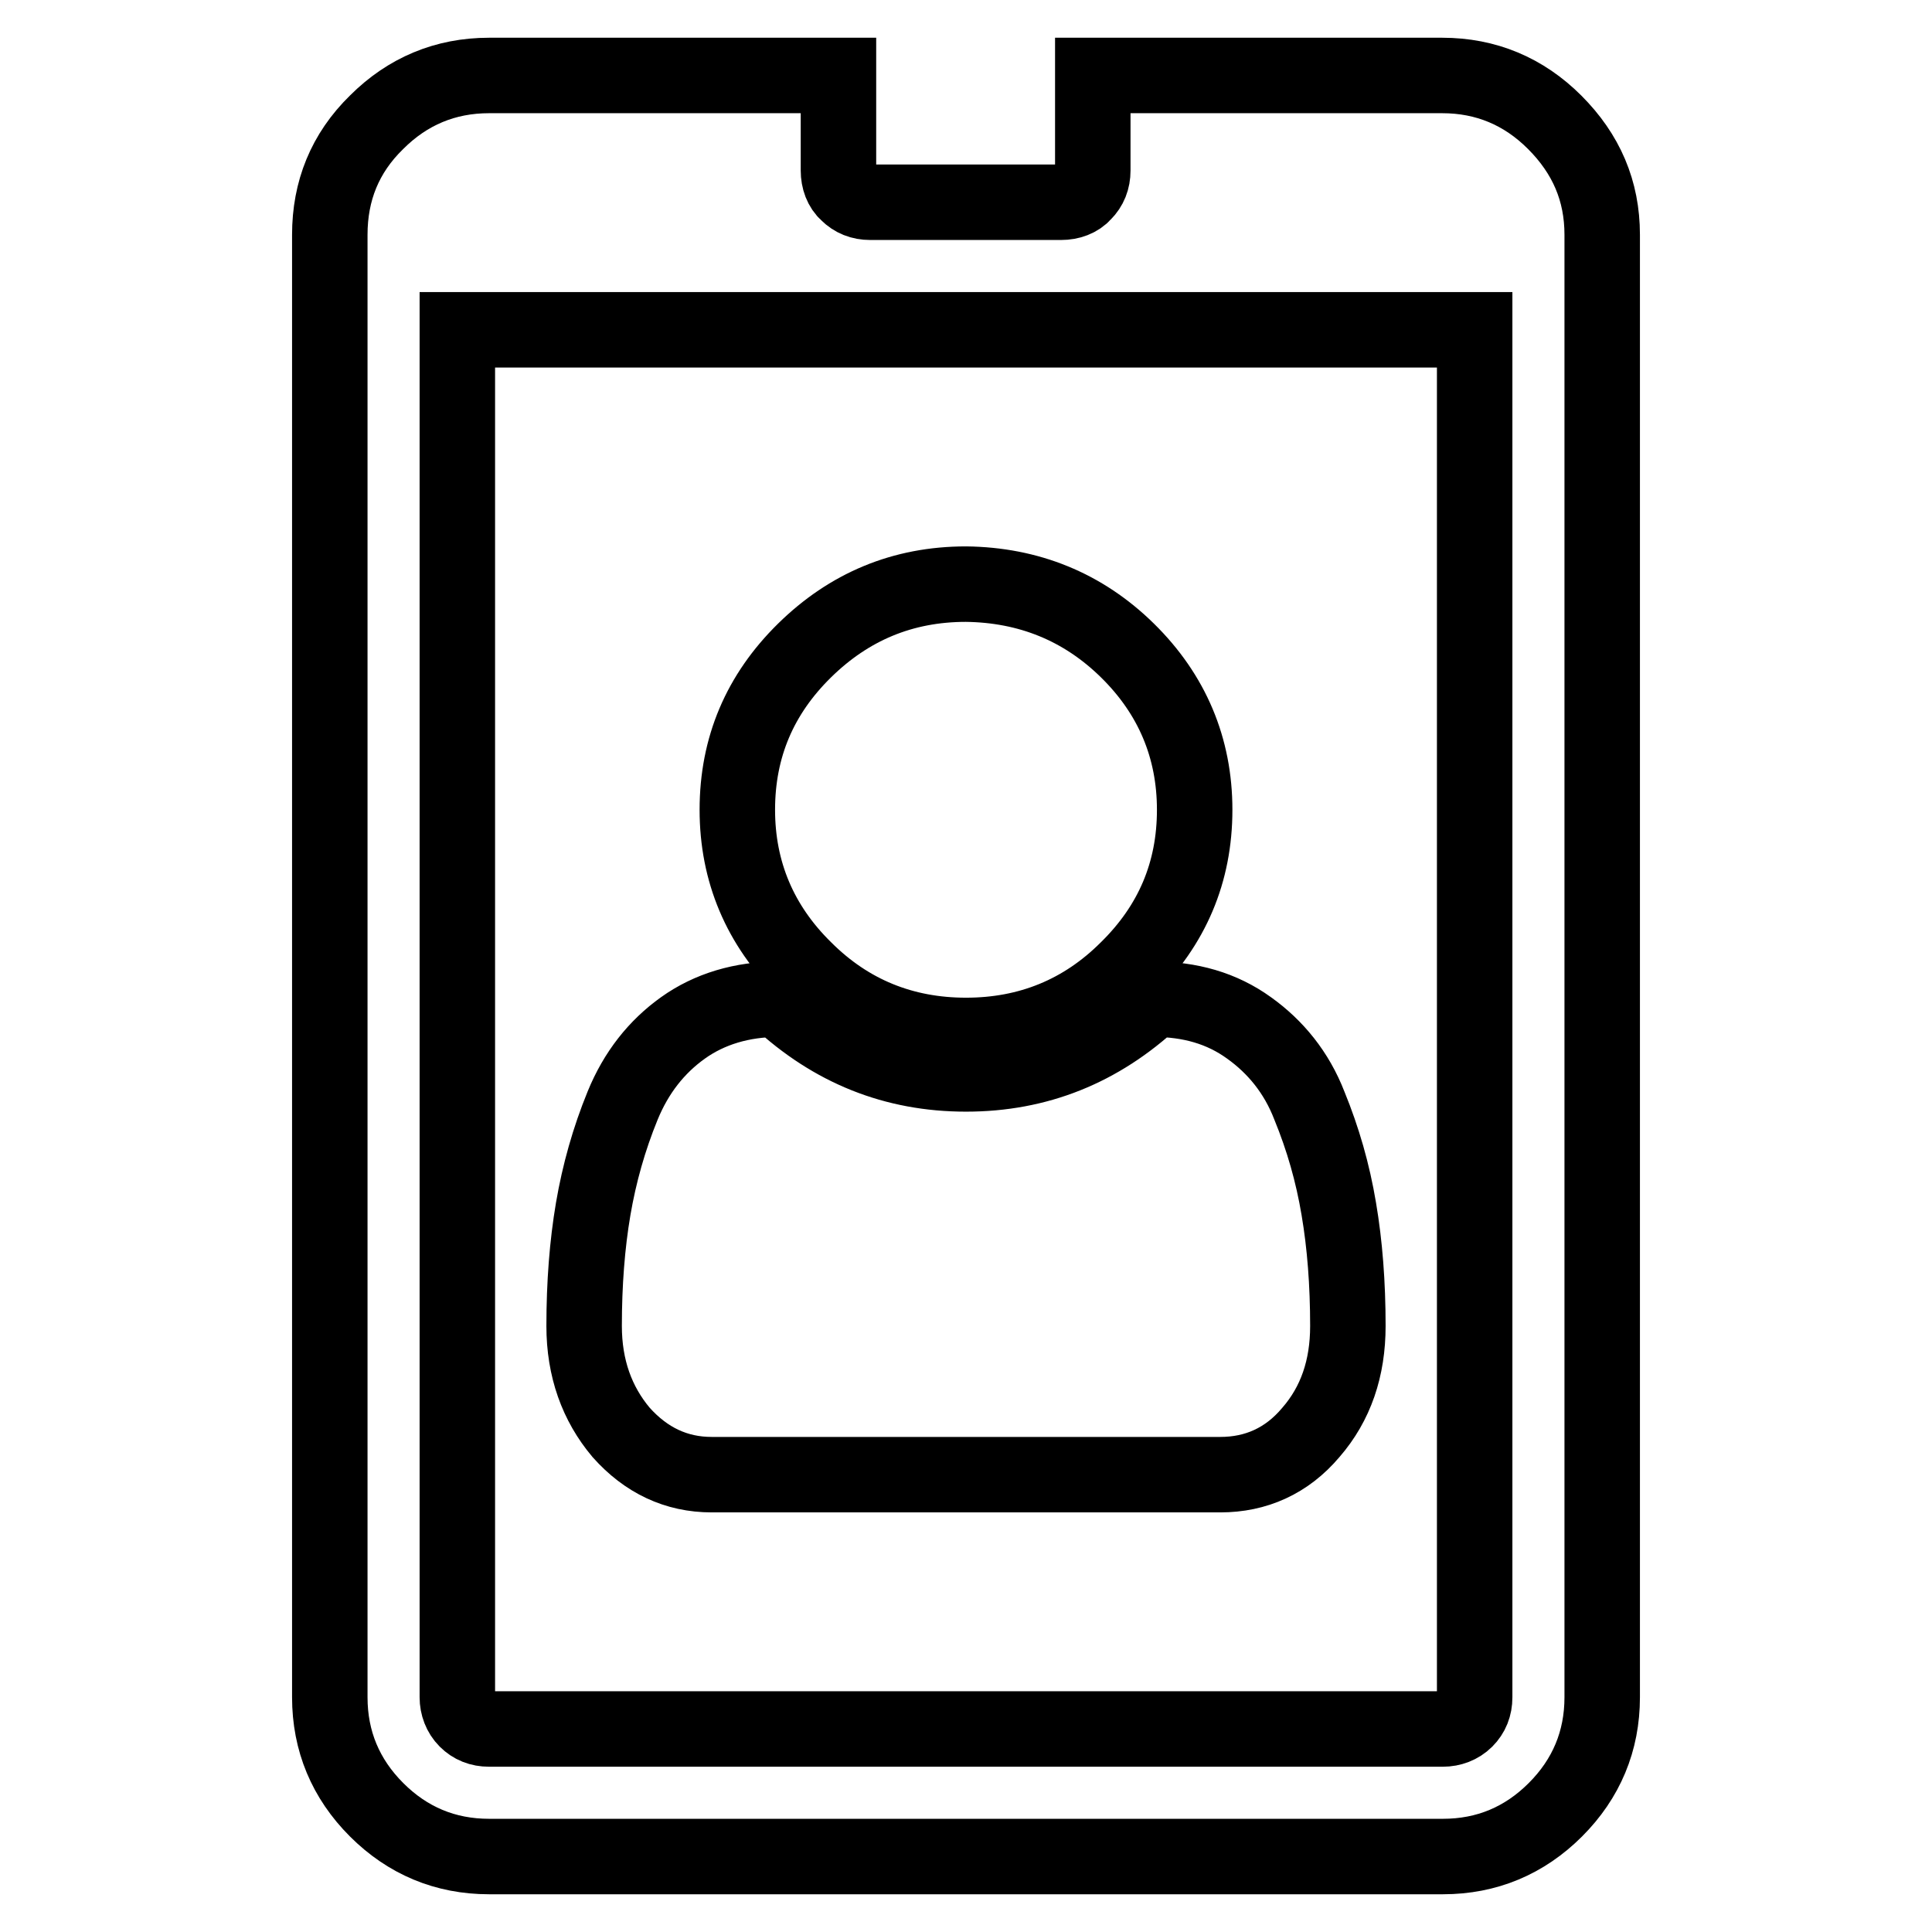 <?xml version="1.0" encoding="utf-8"?>
<!-- Svg Vector Icons : http://www.onlinewebfonts.com/icon -->
<!DOCTYPE svg PUBLIC "-//W3C//DTD SVG 1.1//EN" "http://www.w3.org/Graphics/SVG/1.1/DTD/svg11.dtd">
<svg version="1.1" xmlns="http://www.w3.org/2000/svg" xmlns:xlink="http://www.w3.org/1999/xlink" x="0px" y="0px" viewBox="0 0 256 256" enable-background="new 0 0 256 256" xml:space="preserve">
<g> <path stroke-width="10" fill-opacity="0" stroke="#000000"  d="M212.3,31.1v193.8c0,5.8-2.1,10.8-6.2,14.9c-4.1,4.1-9.1,6.2-14.9,6.2H64.8c-5.8,0-10.8-2.1-14.9-6.2 c-4.1-4.1-6.2-9.1-6.2-14.9V31.1c0-5.8,2-10.8,6.2-14.9C54,12.1,59,10,64.8,10h46.3v12.6c0,1.2,0.4,2.3,1.2,3 c0.8,0.8,1.8,1.2,3,1.2h25.3c1.2,0,2.3-0.4,3-1.2c0.8-0.8,1.2-1.8,1.2-3V10h46.3c5.8,0,10.8,2.1,14.9,6.2 C210.2,20.4,212.3,25.3,212.3,31.1z M195.4,224.9V43.7H60.6v181.2c0,1.1,0.4,2.2,1.2,3c0.8,0.8,1.8,1.2,3,1.2h126.4 c1.1,0,2.2-0.4,3-1.2C195,227.1,195.4,226.1,195.4,224.9z M177.4,160.2c0.8,4.7,1.2,9.9,1.2,15.5c0,5.6-1.6,10.3-4.9,14.1 c-3.2,3.8-7.3,5.6-12,5.6H94.3c-4.7,0-8.7-1.9-12-5.6c-3.2-3.8-4.9-8.5-4.9-14.1s0.4-10.8,1.2-15.5c0.8-4.7,2.1-9.3,3.9-13.7 c1.8-4.4,4.5-7.8,8-10.3c3.5-2.5,7.8-3.8,12.7-3.8c7.1,6.6,15.3,9.9,24.8,9.9c9.5,0,17.7-3.3,24.8-9.9c4.9,0,9.1,1.2,12.7,3.8 c3.5,2.5,6.3,5.9,8,10.3C175.3,150.9,176.6,155.4,177.4,160.2L177.4,160.2z M149.4,86.2c5.9,5.8,8.9,12.9,8.9,21.1 c0,8.3-3,15.3-8.9,21.1c-5.9,5.9-13.1,8.8-21.4,8.8c-8.3,0-15.5-2.9-21.4-8.8c-5.9-5.8-8.9-12.9-8.9-21.1c0-8.3,3-15.3,8.9-21.1 c5.9-5.8,13-8.8,21.4-8.8C136.3,77.5,143.5,80.4,149.4,86.2z"/></g>
</svg>